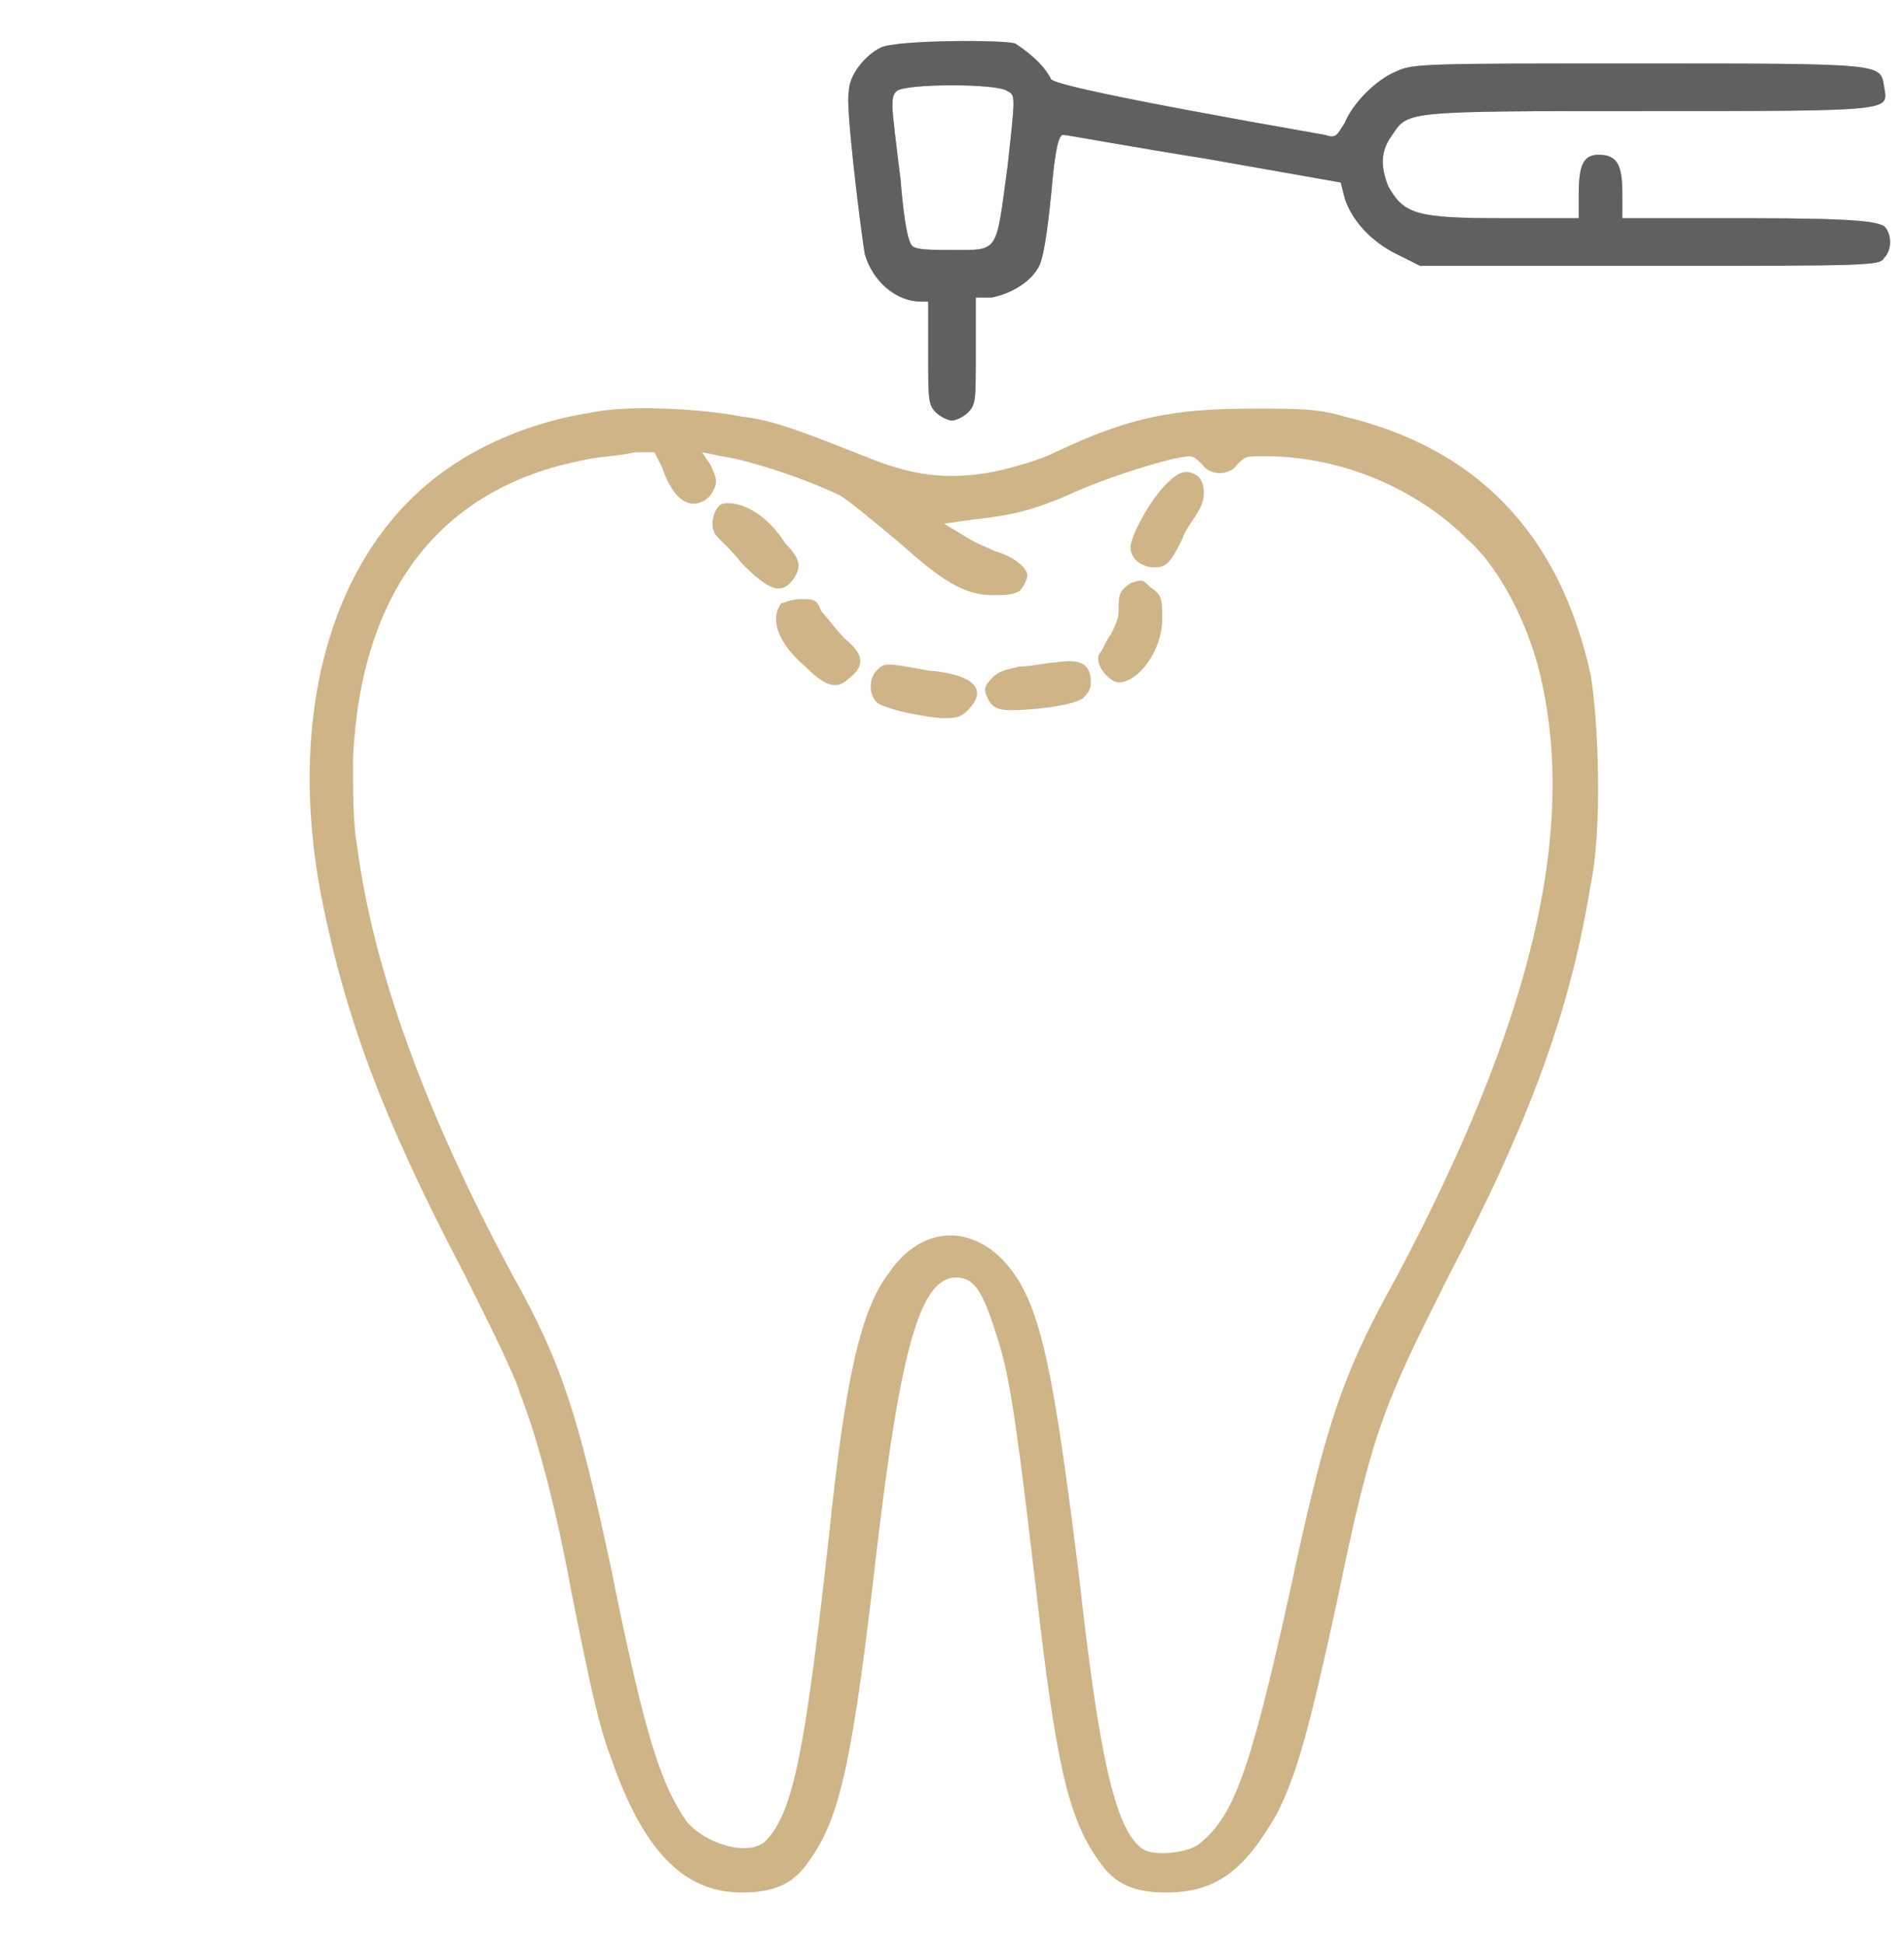 <?xml version="1.0" encoding="utf-8"?>
<!-- Generator: Adobe Illustrator 25.2.1, SVG Export Plug-In . SVG Version: 6.00 Build 0)  -->
<svg version="1.1" id="Camada_1" xmlns="http://www.w3.org/2000/svg" xmlns:xlink="http://www.w3.org/1999/xlink" x="0px" y="0px"
	 viewBox="0 0 48 49" style="enable-background:new 0 0 48 49;" xml:space="preserve">
<style type="text/css">
	.st0{fill-rule:evenodd;clip-rule:evenodd;fill:#CFB488;}
	.st1{fill-rule:evenodd;clip-rule:evenodd;fill:#606062;}
</style>
<path class="st0" d="M22.2,1.2c-0.4,0.2-0.8,0.7-0.8,1.1c-0.1,0.3,0.3,3.5,0.4,4.1c0.2,0.7,0.8,1.2,1.4,1.2h0.2v1.3
	c0,1.2,0,1.3,0.2,1.5c0.1,0.1,0.3,0.2,0.4,0.2c0.1,0,0.3-0.1,0.4-0.2c0.2-0.2,0.2-0.3,0.2-1.5V7.5l0.4,0c0.5-0.1,1-0.4,1.2-0.8
	c0.1-0.2,0.2-0.8,0.3-1.8c0.1-1.2,0.2-1.5,0.3-1.5c0.1,0,1.7,0.3,3.6,0.6l3.4,0.6L33.9,5c0.2,0.6,0.7,1.1,1.3,1.4l0.6,0.3h5.8
	c5.5,0,5.8,0,5.9-0.2c0.2-0.2,0.2-0.6,0-0.8c-0.2-0.1-0.5-0.2-3.4-0.2h-3.2V4.9c0-0.7-0.1-1-0.6-1c-0.4,0-0.5,0.3-0.5,1v0.6l-1.9,0
	c-2.2,0-2.5-0.1-2.9-0.8c-0.2-0.5-0.2-0.9,0.1-1.3c0.4-0.6,0.3-0.6,6.4-0.6c6.3,0,6.1,0,6-0.6c-0.1-0.6,0.1-0.6-6.2-0.6
	c-5.3,0-5.7,0-6.1,0.2c-0.5,0.2-1.1,0.8-1.3,1.3c-0.2,0.3-0.2,0.4-0.5,0.3c-5.7-1-6.8-1.3-6.9-1.4c-0.2-0.4-0.6-0.7-0.9-0.9
	C25.4,1,22.6,1,22.2,1.2z M22.6,2.3c-0.1,0.1-0.1,0.2-0.1,0.4c0,0.2,0.1,1,0.2,1.8c0.1,1.2,0.2,1.6,0.3,1.7c0.1,0.1,0.5,0.1,1,0.1
	c1.2,0,1.1,0.1,1.4-2.1c0.2-1.8,0.2-1.8,0-1.9C25.2,2.1,22.8,2.1,22.6,2.3z M14.9,10.4c-1.3,0.2-2.6,0.7-3.6,1.4
	c-2.9,2-4.1,6.1-3.2,10.8c0.6,3,1.5,5.5,3.6,9.5c0.6,1.2,1.3,2.6,1.4,3c0.4,1,0.9,2.8,1.3,5c0.5,2.5,0.7,3.4,1,4.2
	c0.8,2.3,1.8,3.4,3.3,3.4c0.8,0,1.3-0.2,1.7-0.8c0.8-1.1,1.1-2.6,1.7-7.8c0.6-5.1,1.1-6.9,2-6.9c0.5,0,0.7,0.4,1.1,1.7
	c0.3,1,0.5,2.6,0.9,6c0.5,4.4,0.8,5.9,1.6,7c0.4,0.6,0.9,0.8,1.7,0.8c1.3,0,2-0.6,2.8-2c0.5-1,0.8-2.1,1.5-5.3
	c0.9-4.4,1.2-5,2.8-8.2c2.1-4,3.1-6.8,3.6-9.9c0.3-1.4,0.2-4.1,0-5.3c-0.8-3.6-2.9-5.7-6.2-6.5c-0.7-0.2-1.1-0.2-2.3-0.2
	c-2,0-3.1,0.2-5,1.1c-0.4,0.2-1.1,0.4-1.6,0.5c-1.1,0.2-2,0.1-3.2-0.4c-1.3-0.5-2.2-0.9-3.1-1C17.7,10.3,15.8,10.2,14.9,10.4z
	 M14.7,11.6c-3.6,0.7-5.6,3.3-5.8,7.5c0,0.8,0,1.7,0.1,2.2c0.4,3.1,1.7,6.7,3.9,10.8c1.3,2.3,1.7,3.7,2.5,7.4
	c0.9,4.5,1.3,5.5,1.9,6.4c0.5,0.6,1.6,0.9,2,0.5c0.7-0.7,1-2.3,1.6-7.7c0.4-3.9,0.8-5.7,1.5-6.6c1-1.5,2.7-1.2,3.5,0.6
	c0.5,1.1,0.8,3,1.3,7c0.5,4.5,0.9,6.4,1.6,6.9c0.3,0.2,1.1,0.1,1.4-0.1c0.9-0.7,1.3-1.8,2.3-6.3c0.9-4.2,1.3-5.5,2.7-8
	c3.4-6.4,4.6-11.3,3.6-15.3c-0.3-1.2-1-2.6-1.8-3.3c-1.3-1.3-3.2-2.1-5.1-2.1c-0.5,0-0.5,0-0.7,0.2c-0.2,0.3-0.7,0.3-0.9,0
	c-0.1-0.1-0.2-0.2-0.3-0.2c-0.4,0-2,0.5-2.9,0.9c-1.1,0.5-1.7,0.6-2.6,0.7l-0.7,0.1l0.5,0.3c0.3,0.2,0.6,0.3,0.8,0.4
	c0.4,0.1,0.8,0.4,0.8,0.6c0,0.1-0.1,0.3-0.2,0.4C25.5,15,25.4,15,25,15c-0.7,0-1.3-0.4-2.3-1.3c-0.6-0.5-1.2-1-1.5-1.2
	c-0.8-0.4-2.3-0.9-3-1l-0.5-0.1l0.2,0.3c0.2,0.4,0.2,0.5,0,0.8c-0.4,0.4-0.9,0.2-1.2-0.7l-0.2-0.4l-0.5,0
	C15.6,11.5,15.1,11.5,14.7,11.6z M29.4,12.2c-0.4,0.4-0.9,1.3-0.9,1.6c0,0.3,0.3,0.5,0.6,0.5c0.3,0,0.4-0.1,0.7-0.7
	c0.1-0.3,0.3-0.5,0.4-0.7c0.2-0.3,0.2-0.7,0-0.9C29.9,11.8,29.7,11.9,29.4,12.2z M18.2,12.7c-0.2,0.1-0.3,0.5-0.2,0.7
	c0,0.1,0.4,0.4,0.7,0.8c0.7,0.7,1,0.8,1.3,0.4c0.2-0.3,0.2-0.5-0.2-0.9C19.3,12.9,18.6,12.6,18.2,12.7z M28.5,14.7
	c-0.3,0.2-0.3,0.3-0.3,0.7c0,0.2-0.1,0.4-0.2,0.6c-0.1,0.1-0.2,0.4-0.3,0.5c-0.1,0.3,0.3,0.7,0.5,0.7c0.5,0,1.1-0.8,1.1-1.6
	c0-0.5,0-0.6-0.3-0.8C28.8,14.6,28.8,14.6,28.5,14.7z M19.7,15.2c-0.3,0.4-0.1,1,0.6,1.6c0.5,0.5,0.8,0.6,1.1,0.3
	c0.4-0.3,0.4-0.6-0.1-1c-0.2-0.2-0.5-0.6-0.6-0.7c-0.1-0.3-0.2-0.3-0.5-0.3C19.9,15.1,19.8,15.2,19.7,15.2z M26.6,16.7
	c-0.2,0-0.6,0.1-0.9,0.1c-0.4,0.1-0.5,0.1-0.7,0.3c-0.2,0.2-0.2,0.3-0.1,0.5c0.1,0.2,0.2,0.3,0.6,0.3c0.5,0,1.5-0.1,1.8-0.3
	c0.1-0.1,0.2-0.2,0.2-0.4C27.5,16.7,27.2,16.6,26.6,16.7z M22.1,16.9c-0.2,0.2-0.2,0.6,0,0.8c0.1,0.1,0.7,0.3,1.6,0.4
	c0.4,0,0.5,0,0.7-0.2c0.5-0.5,0.2-0.9-1-1C22.3,16.7,22.3,16.7,22.1,16.9z"/>
<path class="st1" d="M22.2,1.2c-0.4,0.2-0.8,0.7-0.8,1.1c-0.1,0.3,0.3,3.5,0.4,4.1c0.2,0.7,0.8,1.2,1.4,1.2h0.2v1.3
	c0,1.2,0,1.3,0.2,1.5c0.1,0.1,0.3,0.2,0.4,0.2c0.1,0,0.3-0.1,0.4-0.2c0.2-0.2,0.2-0.3,0.2-1.5V7.5l0.4,0c0.5-0.1,1-0.4,1.2-0.8
	c0.1-0.2,0.2-0.8,0.3-1.8c0.1-1.2,0.2-1.5,0.3-1.5c0.1,0,1.7,0.3,3.6,0.6l3.4,0.6L33.9,5c0.2,0.6,0.7,1.1,1.3,1.4l0.6,0.3h5.8
	c5.5,0,5.8,0,5.9-0.2c0.2-0.2,0.2-0.6,0-0.8c-0.2-0.1-0.5-0.2-3.4-0.2h-3.2V4.9c0-0.7-0.1-1-0.6-1c-0.4,0-0.5,0.3-0.5,1v0.6l-1.9,0
	c-2.2,0-2.5-0.1-2.9-0.8c-0.2-0.5-0.2-0.9,0.1-1.3c0.4-0.6,0.3-0.6,6.4-0.6c6.3,0,6.1,0,6-0.6c-0.1-0.6,0.1-0.6-6.2-0.6
	c-5.3,0-5.7,0-6.1,0.2c-0.5,0.2-1.1,0.8-1.3,1.3c-0.2,0.3-0.2,0.4-0.5,0.3c-5.7-1-6.8-1.3-6.9-1.4c-0.2-0.4-0.6-0.7-0.9-0.9
	C25.4,1,22.6,1,22.2,1.2z M22.6,2.3c-0.1,0.1-0.1,0.2-0.1,0.4c0,0.2,0.1,1,0.2,1.8c0.1,1.2,0.2,1.6,0.3,1.7c0.1,0.1,0.5,0.1,1,0.1
	c1.2,0,1.1,0.1,1.4-2.1c0.2-1.8,0.2-1.8,0-1.9C25.2,2.1,22.8,2.1,22.6,2.3z"/>
</svg>
